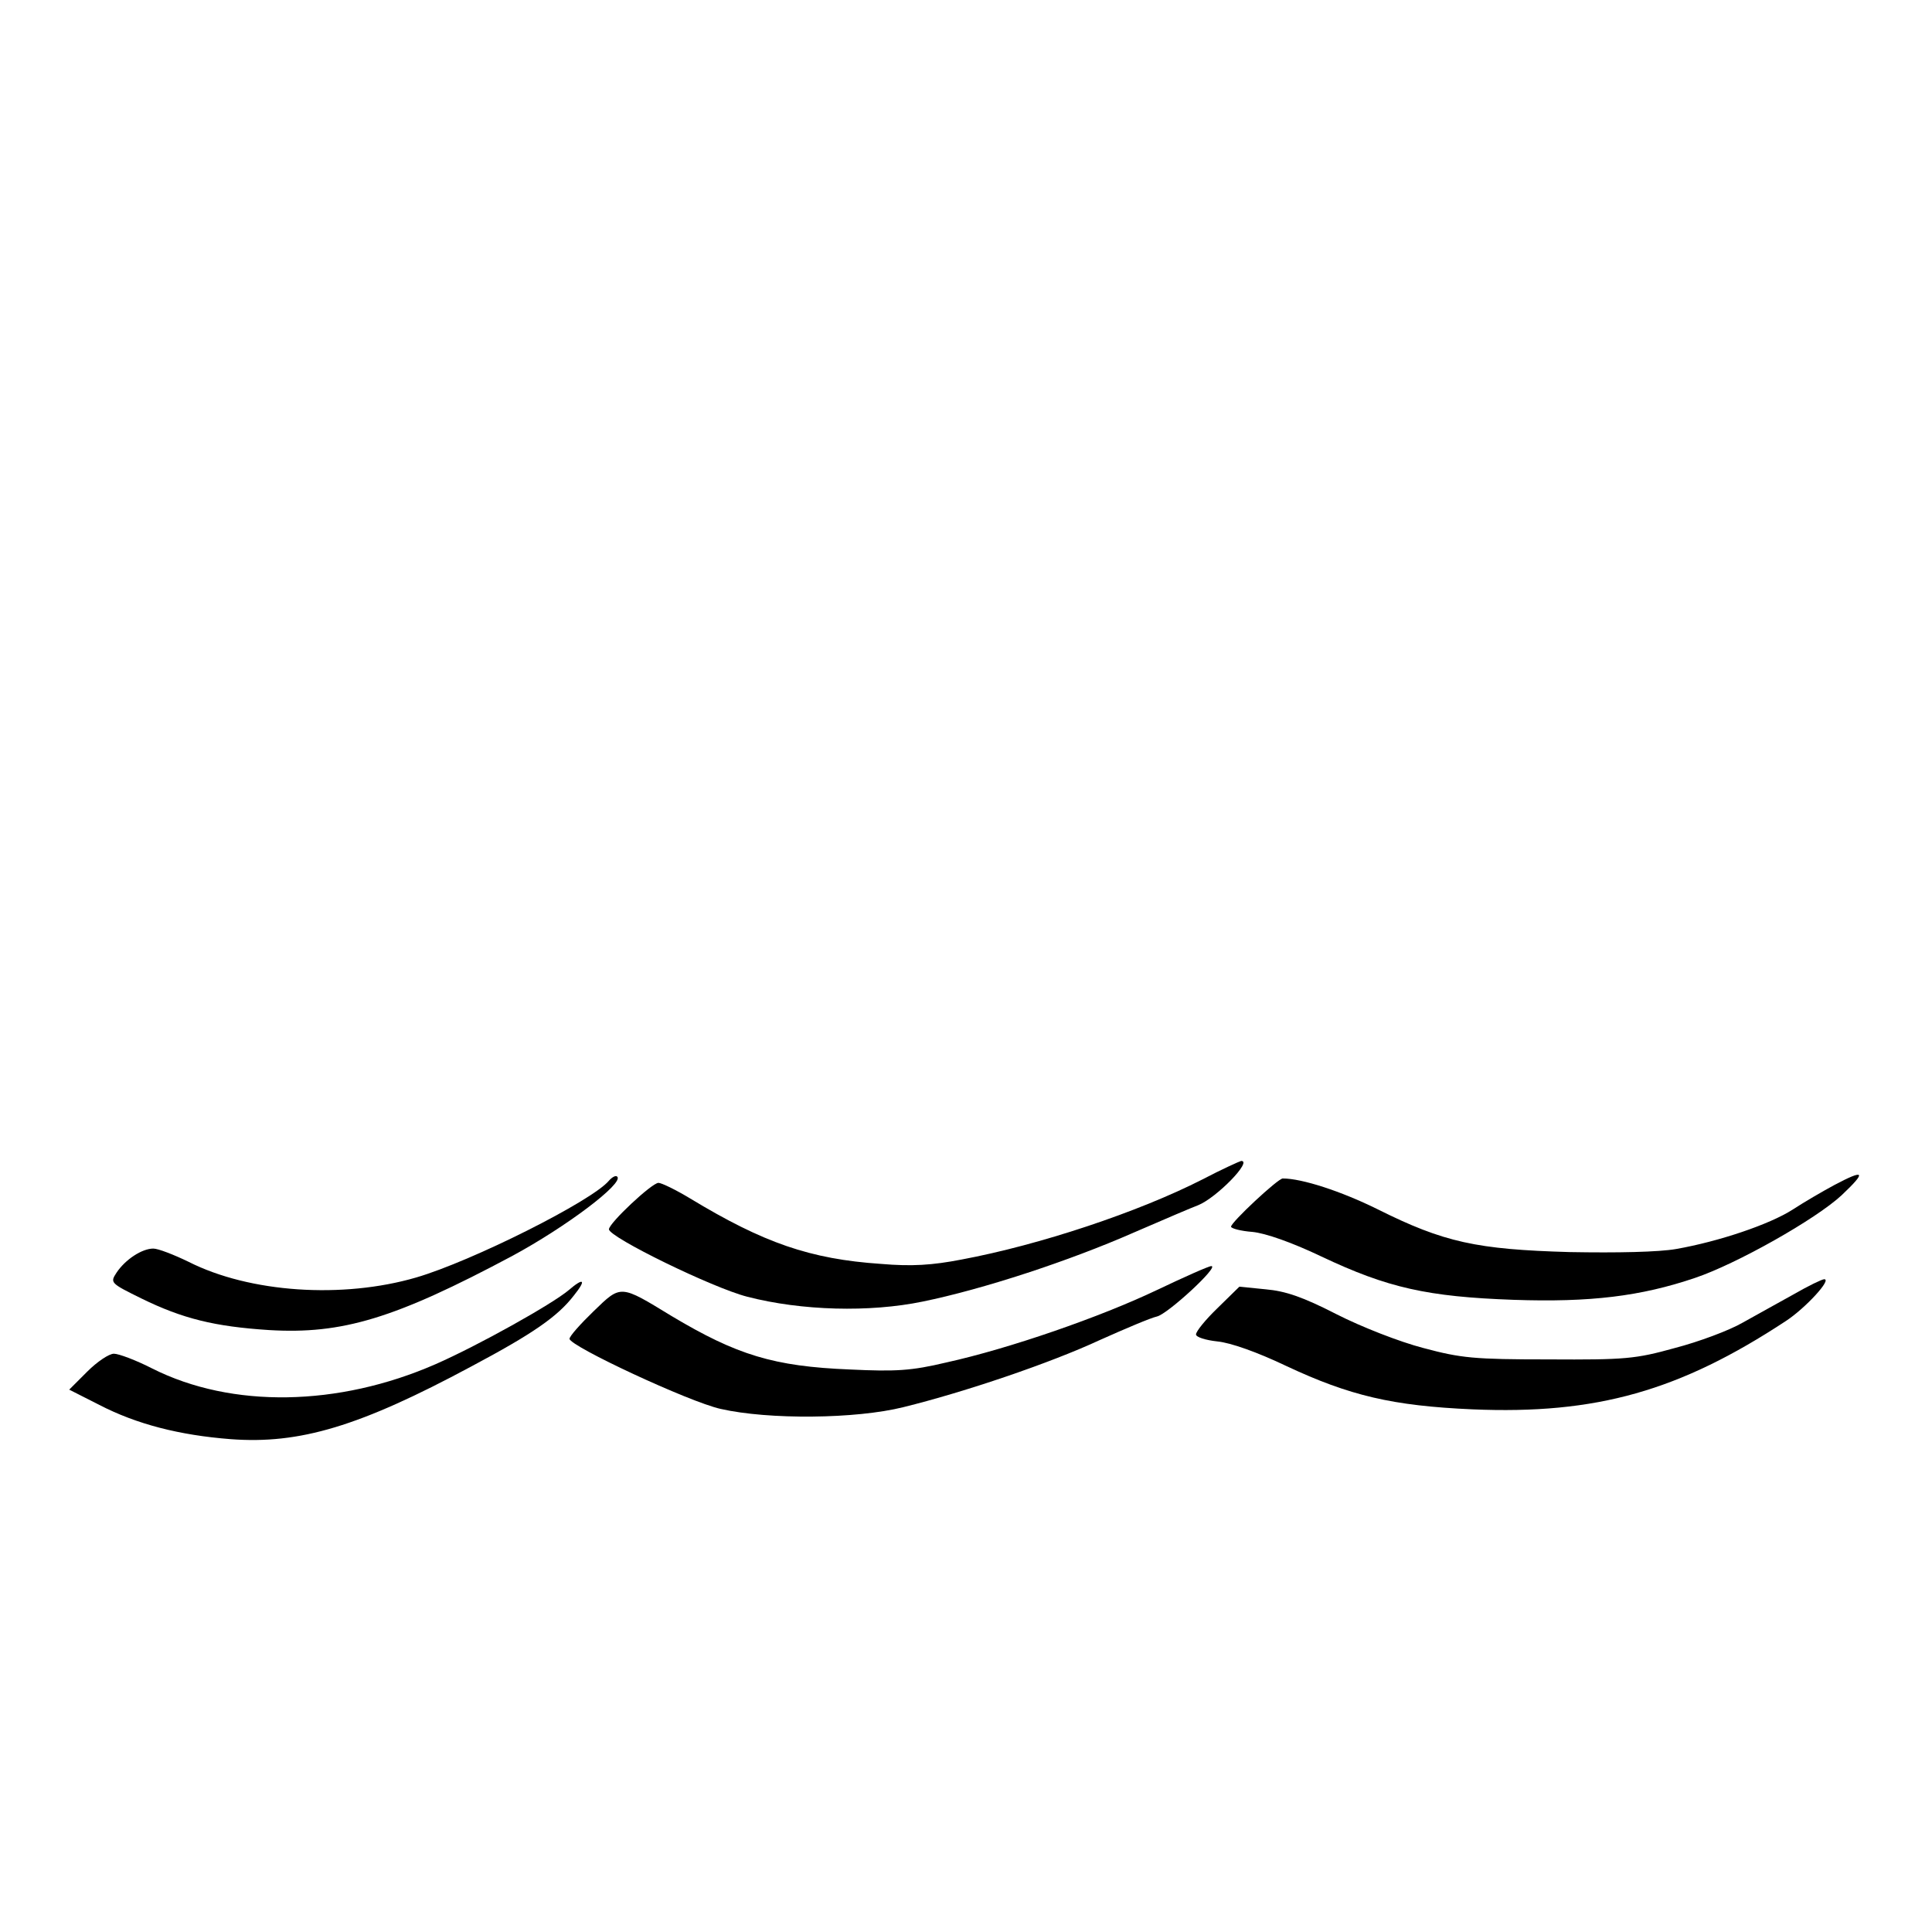 <?xml version="1.0" standalone="no"?>
<!DOCTYPE svg PUBLIC "-//W3C//DTD SVG 20010904//EN"
 "http://www.w3.org/TR/2001/REC-SVG-20010904/DTD/svg10.dtd">
<svg version="1.0" xmlns="http://www.w3.org/2000/svg"
 width="441pt" height="441pt" viewBox="0 0 441 441"
 preserveAspectRatio="xMidYMid meet">
<g transform="translate(0,441) scale(0.1,-0.1)"
fill="#000000" stroke="none">
<path d="M2745 1718 c-147 -75 -373 -150 -550 -183 -67 -13 -114 -16 -184 -10
-162 11 -268 48 -435 149 -33 20 -66 36 -73 36 -15 0 -113 -92 -113 -106 0
-18 237 -134 316 -154 124 -32 279 -36 400 -11 137 28 333 92 483 158 69 30
135 58 146 62 42 17 125 102 98 101 -4 -1 -44 -19 -88 -42z"/>
<path d="M1390 1715 c-38 -46 -313 -184 -440 -221 -168 -49 -380 -35 -520 36
-33 16 -69 30 -80 30 -26 0 -64 -25 -84 -55 -15 -23 -14 -24 57 -59 94 -46
167 -64 291 -72 167 -10 287 26 555 169 124 67 255 166 240 181 -3 4 -12 -1
-19 -9z"/>
<path d="M4187 1705 c-26 -14 -69 -39 -95 -56 -53 -34 -169 -73 -266 -90 -40
-7 -134 -9 -243 -7 -212 6 -287 22 -439 98 -83 41 -172 70 -216 70 -11 0 -118
-100 -118 -110 0 -4 22 -10 49 -12 30 -3 90 -24 157 -56 152 -72 243 -92 439
-99 175 -6 290 8 414 50 95 32 276 134 335 189 57 54 53 60 -17 23z"/>
<path d="M2640 1465 c-128 -61 -335 -133 -480 -165 -80 -19 -115 -21 -220 -16
-174 7 -258 33 -407 122 -118 72 -115 72 -178 11 -30 -29 -55 -57 -55 -63 1
-17 273 -144 345 -160 110 -25 309 -23 417 4 142 35 336 101 448 153 58 26
117 51 131 54 25 6 143 115 124 115 -6 0 -62 -25 -125 -55z"/>
<path d="M1298 1465 c-38 -32 -206 -126 -304 -169 -222 -97 -465 -101 -646
-10 -37 19 -77 34 -88 34 -11 0 -38 -18 -61 -41 l-41 -41 69 -35 c85 -44 183
-69 299 -78 158 -12 295 29 550 166 141 75 197 114 234 162 29 36 23 42 -12
12z"/>
<path d="M4095 1456 c-33 -18 -86 -48 -117 -65 -31 -18 -101 -44 -155 -58 -90
-25 -113 -27 -288 -26 -171 0 -200 3 -286 26 -54 14 -141 48 -198 77 -78 40
-117 53 -162 57 l-60 6 -50 -49 c-27 -26 -49 -53 -49 -60 0 -6 21 -13 49 -16
30 -3 90 -24 157 -56 145 -68 243 -91 425 -99 283 -12 473 42 716 202 44 29
105 95 87 95 -5 0 -36 -15 -69 -34z"/>
</g>
</svg>
